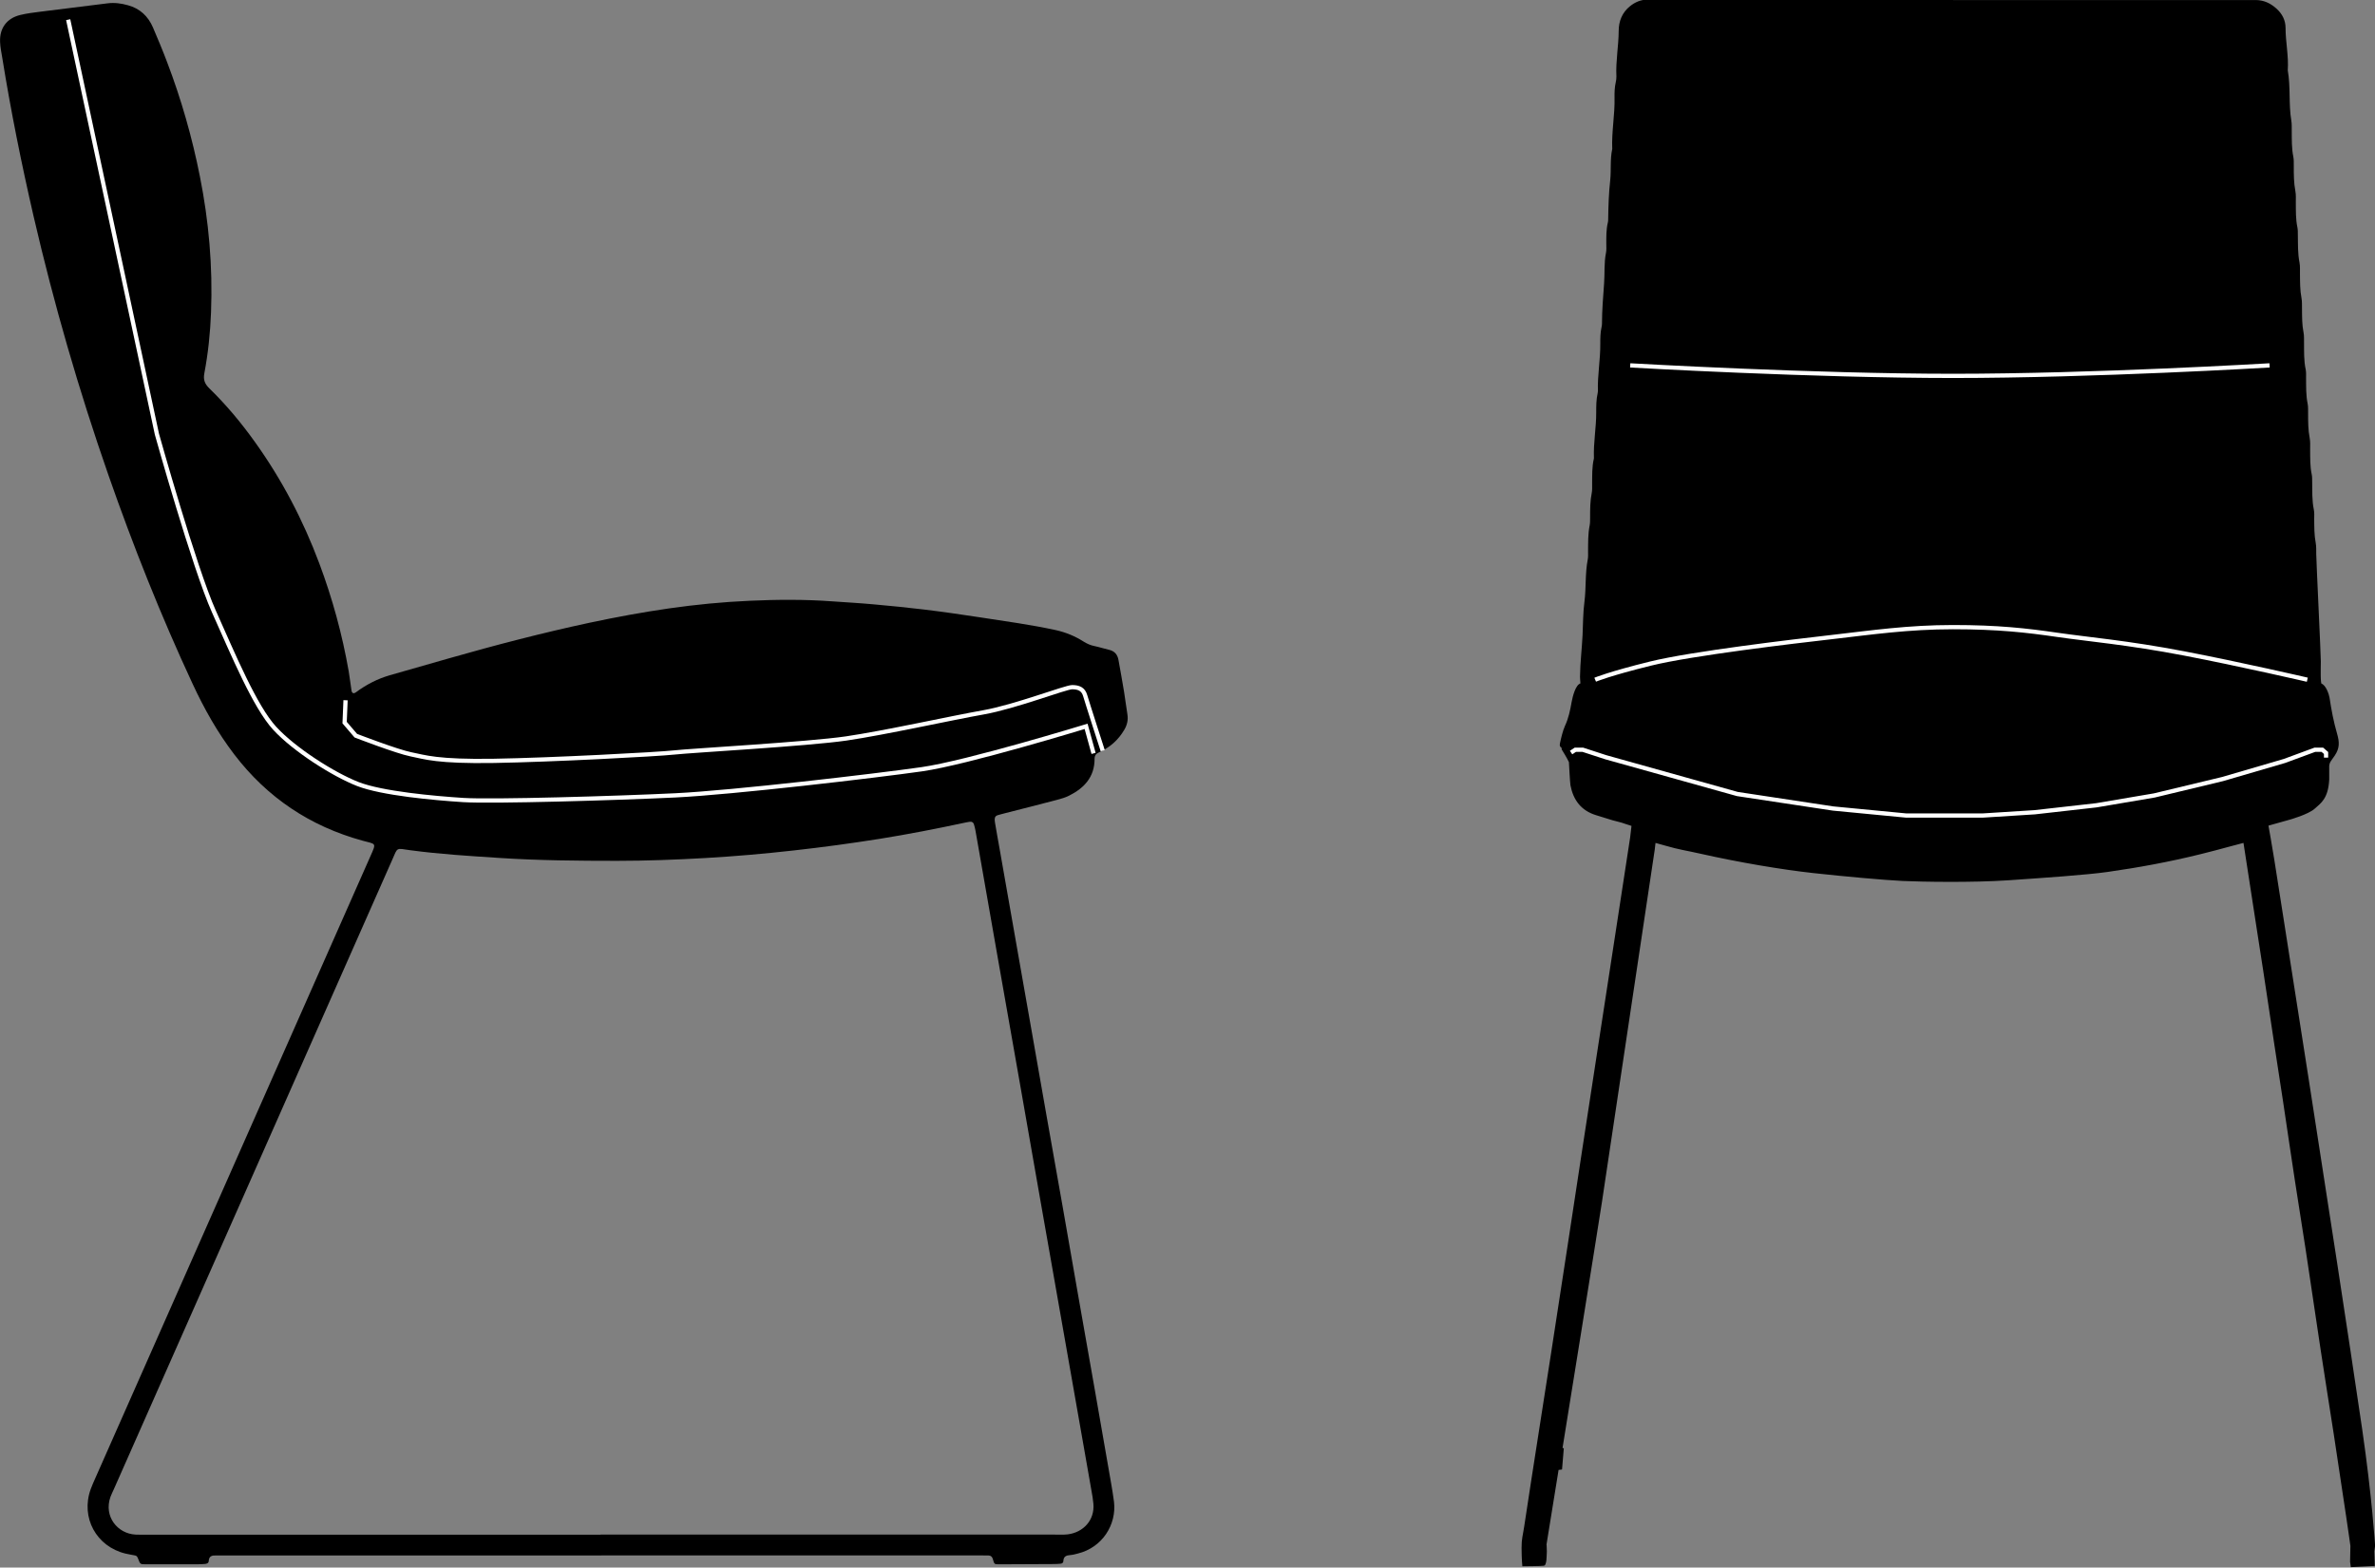 <?xml version="1.0" encoding="UTF-8"?>
<svg id="Ebene_2" data-name="Ebene 2" xmlns="http://www.w3.org/2000/svg" viewBox="0 0 280.01 184.87">
  <rect x="0" y="0" width="280.01" height="184.87" fill="#808080" stroke="none"/>
  <defs>
    <style>
      .cls-1 {
        stroke: #000;
        stroke-width: .25px;
      }

      .cls-1, .cls-2 {
        stroke-miterlimit: 10;
      }

      .cls-2 {
        fill: none;
        stroke: #fff;
        stroke-width: .5px;
      }
    </style>
  </defs>
  <g id="Ebene_3" data-name="Ebene 3">
    <path d="m70.88,183.44c-14.76,0-29.52,0-44.27,0-.38,0-.76.01-1.14,0-.47-.02-.83.07-.86.65-.01.26-.23.33-.45.35-.3.02-.59.04-.89.04-2.04,0-4.07.01-6.11,0-.63,0-.63,0-.9-.71-.07-.18-.16-.3-.34-.33-.37-.08-.75-.13-1.12-.22-3.45-.83-5.31-4.26-4.11-7.59.16-.44.35-.86.54-1.29,10.81-24.45,21.62-48.91,32.44-73.36.73-1.64.67-1.4-.94-1.84-6.18-1.7-11.23-5.08-15.12-10.18-1.97-2.58-3.54-5.38-4.9-8.31-3.74-8.04-7.01-16.26-9.93-24.63-3.49-10.01-6.43-20.18-8.82-30.51C2.54,19.34,1.28,13.11.27,6.83c-.1-.63-.24-1.25-.26-1.89-.07-1.62.79-2.78,2.36-3.17.78-.19,1.58-.29,2.38-.39,2.65-.34,5.3-.66,7.95-.99.82-.1,1.61.01,2.39.23,1.4.38,2.37,1.29,2.94,2.61.58,1.36,1.16,2.73,1.68,4.12,1.66,4.36,2.94,8.84,3.85,13.42,1.06,5.3,1.53,10.65,1.32,16.06-.09,2.42-.34,4.82-.79,7.2-.15.78.07,1.26.6,1.78,2.01,1.96,3.8,4.11,5.42,6.39,3.15,4.41,5.63,9.16,7.53,14.23,1.55,4.14,2.71,8.38,3.47,12.73.13.75.21,1.51.33,2.26.05.34.25.43.54.21,1.2-.89,2.51-1.57,3.95-1.99,2.32-.66,4.64-1.33,6.96-1.99,5.5-1.57,11.03-3.01,16.62-4.21,3.11-.66,6.23-1.24,9.37-1.69,3.15-.45,6.31-.76,9.49-.9,3.26-.15,6.53-.17,9.79.07,1.61.12,3.22.2,4.82.35,1.98.18,3.97.37,5.94.61,2.23.27,4.45.59,6.67.93,2.97.46,5.95.86,8.89,1.5,1.17.26,2.26.71,3.27,1.35.4.25.81.44,1.28.53.58.12,1.14.31,1.72.44.66.15,1.01.57,1.12,1.22.22,1.25.46,2.5.66,3.76.15.88.24,1.76.39,2.64.11.67-.04,1.26-.37,1.82-.71,1.21-1.71,2.09-2.99,2.66-.35.16-.51.37-.51.77,0,2.13-1.22,3.44-3,4.33-.45.23-.95.37-1.44.5-2.01.53-4.02,1.04-6.03,1.55-.2.05-.41.11-.61.16-.56.15-.79.17-.66.98.17,1.04.37,2.09.55,3.13.74,4.17,1.47,8.34,2.2,12.51.54,3.09,1.09,6.17,1.63,9.26.56,3.17,1.11,6.34,1.67,9.51.65,3.67,1.31,7.34,1.95,11.01.62,3.54,1.24,7.09,1.86,10.64.64,3.67,1.3,7.34,1.94,11.01.64,3.63,1.27,7.26,1.9,10.89.12.71.24,1.42.33,2.13.32,2.68-1.37,5.39-4.26,6.1-.29.07-.58.16-.87.18-.48.03-.82.15-.84.71,0,.19-.15.3-.33.31-.25.02-.51.04-.76.04-2.16.01-4.33.03-6.49.03-.54,0-.57,0-.73-.6-.08-.3-.24-.43-.52-.44-.42-.01-.85-.01-1.27-.01-14.8,0-29.6,0-44.4,0h0Zm-.07-2.46h0c17.85,0,35.71,0,53.56,0,.51,0,1.02.03,1.53-.03,1.8-.23,3.18-1.66,3.01-3.6-.04-.51-.13-1.01-.22-1.51-.3-1.71-.6-3.42-.9-5.13-.8-4.55-1.6-9.1-2.4-13.65-.9-5.09-1.8-10.18-2.69-15.27-.8-4.55-1.59-9.1-2.39-13.65-.9-5.09-1.8-10.18-2.69-15.27-.87-4.97-1.74-9.94-2.61-14.9-.04-.25-.11-.5-.18-.74-.06-.24-.24-.34-.47-.32-.25.03-.5.09-.75.14-3.27.7-6.56,1.34-9.86,1.87-3.39.54-6.79,1-10.2,1.38-3.46.39-6.92.69-10.39.89-3.47.2-6.94.33-10.42.33-4.62,0-9.25-.04-13.86-.34-3.51-.23-7.02-.44-10.51-.91-1.71-.23-1.45-.42-2.15,1.18-2.72,6.16-5.45,12.32-8.17,18.48-8.21,18.56-16.42,37.12-24.62,55.68-.14.31-.29.61-.41.93-.81,2.31.84,4.33,2.96,4.44.42.02.85.01,1.27.01,17.85,0,35.71,0,53.56,0Z"/>
    <path class="cls-2" d="m8.04,2.32l10.46,48.88s4.4,15.74,6.72,20.92,4.84,11.23,7.16,13.76,6.94,5.46,9.8,6.58,9.03,1.67,12.44,1.89,18.17-.22,24.99-.55,23.67-2.31,29.06-3.08,19.38-5.06,19.38-5.06l.88,3.19"/>
    <path class="cls-2" d="m40.74,82.58l-.11,2.64,1.32,1.54s4.84,1.87,6.5,2.2,3.08.88,9.8.77,19.27-.77,21.25-.99,15.74-.99,20.26-1.65,12.44-2.42,16.18-3.08,9.69-2.97,10.46-2.97,1.32.22,1.54.99,2.07,6.5,2.07,6.5"/>
    <path class="cls-1" d="m230.23.13c11.54,0,23.09,0,34.63,0,.36,0,.72,0,1.07,0,.93,0,1.69.36,2.37.97.66.59,1.04,1.32,1.04,2.2,0,1.67.38,3.32.26,5,.35,1.97.09,3.97.42,5.94.07.39.04.79.05,1.19.01,1.03-.02,2.07.19,3.09.07.35.04.71.05,1.07,0,.99,0,1.99.19,2.97.08.42.05.87.05,1.31.01.99-.02,1.99.19,2.97.06.27.04.55.05.83.02,1.11-.02,2.23.2,3.33.08.42.04.87.05,1.31.01.95,0,1.91.18,2.85.08.42.05.87.06,1.31.01.91,0,1.83.18,2.74.08.38.05.79.06,1.19.01,1.07-.03,2.15.2,3.21.06.31.04.63.04.95.01,1.03-.02,2.07.19,3.09.07.35.04.71.05,1.07,0,.99,0,1.99.19,2.97.08.42.05.87.05,1.31.01.99-.02,1.99.19,2.97.06.27.04.55.05.83.02,1.11-.03,2.23.2,3.33.07.35.04.71.04,1.07.01.95,0,1.91.18,2.85.08.42.05.87.06,1.31.01.91.55,11.93.54,12.65-.01.89-.06,2.62.12,2.72.47.1.85,1.17.91,1.57.22,1.46.48,2.84.89,4.25.29,1,.3,1.65-.25,2.48-.44.67-.72.81-.68,1.59,0,.16,0,1.16,0,1.32-.12,2.18-.93,2.68-1.67,3.34s-2.87,1.26-2.87,1.26l-2.64.74s.55,3.07.72,4.21c.35,2.27,7.08,44.79,10.35,67.09,1.15,7.86,1.52,13.71,1.52,13.71l-.09.65.05,1.62-2.59.13-.07-.52.04-1.86s-.27-1.95-.52-3.6c-.47-3.19-.95-6.37-1.44-9.56-.51-3.3-1.04-6.6-1.54-9.91-.61-4.01-1.19-8.03-1.8-12.04-.41-2.71-.86-5.42-1.27-8.14-.46-2.99-.89-5.98-1.34-8.97-.34-2.24-.69-4.48-1.03-6.72-.45-2.99-.89-5.98-1.35-8.97-.24-1.61-.5-3.22-.75-4.84-.46-2.99-1.59-10.31-1.59-10.31,0,0-.9.24-1.78.47-1.34.36-2.13.58-3.48.91-3.6.89-7.24,1.56-10.9,2.08-2.48.35-7.44.69-11.67.98s-10.34.18-12.45.08-6.81-.52-10.53-.93-8.71-1.25-13.33-2.29c-1.59-.36-2.49-.47-4.06-.93-.11-.03-1.33-.37-1.33-.37l-.11.94s-5.95,39.77-6.21,41.47c-.45,2.99-4.68,29.22-4.68,29.22l.16.02-.19,2.29-.4.05-1.44,8.9s.03.11.04.83c0,.28-.05.99-.05.99,0,0-.05.53-.19.57s-2.41.06-2.41.06c0,0-.07-.6-.08-2.05-.01-1.05.16-1.49.31-2.51.51-3.46,1.07-6.92,1.6-10.38.53-3.42,1.07-6.84,1.6-10.26.64-4.17,1.29-8.33,1.92-12.5.56-3.66,1.11-7.31,1.67-10.97.63-4.13,1.27-8.26,1.9-12.38.64-4.17,1.28-8.33,1.92-12.5.47-3.07.94-6.13,1.41-9.2.16-1.02.31-2.04.47-3.07.02-.16.17-1.45.17-1.45,0,0-.41-.15-.85-.28-.48-.19-.99-.27-1.48-.42-.65-.2-1.29-.4-1.94-.6-1.71-.52-2.61-1.72-2.94-3.43-.05-.27-.18-2.74-.18-2.74,0,0-.25-.55-.85-1.5.02-.42-.3-.19-.21-.64.12-.58.33-1.49.58-2.04.43-.91.63-1.89.8-2.86.12-.67.47-2,.99-2.1.1.09,0-.52,0-.92.02-1.63.22-3.25.3-4.88.06-1.31.05-2.63.22-3.92.21-1.66.07-3.34.39-4.99.06-.31.04-.63.04-.95.01-1.03-.02-2.07.19-3.09.06-.31.04-.63.05-.95,0-.96,0-1.91.19-2.85.07-.35.05-.71.05-1.07.01-.99-.03-1.99.2-2.97,0-.04.01-.08.01-.12-.07-1.79.28-3.57.27-5.36,0-.76,0-1.51.17-2.26.02-.08.03-.16.03-.24-.06-1.87.3-3.73.28-5.6,0-.64,0-1.27.14-1.9.04-.15.06-.32.06-.47,0-1.59.14-3.18.25-4.76.09-1.19-.02-2.39.22-3.57.07-.35.04-.71.04-1.07,0-.84-.02-1.67.18-2.5.03-.12.04-.24.04-.36.02-1.55.07-3.1.24-4.64.13-1.22-.03-2.47.24-3.69-.09-2.03.32-4.04.27-6.07-.01-.6.01-1.19.14-1.78.05-.23.09-.48.08-.71-.09-1.8.26-3.57.27-5.36,0-1.12.39-2.11,1.29-2.83.57-.46,1.22-.74,1.97-.75.4,0,.8,0,1.19,0,11.58,0,23.17,0,34.75,0h0Z"/>
    <path class="cls-2" d="m192.2,43.09s21.47,1.24,38.06,1.24,37.32-1.24,37.32-1.24"/>
    <path class="cls-2" d="m188.07,80.16s1.65-.7,6.52-1.9,16.85-2.61,21.47-3.14,8.92-1.16,14.2-1.16,8.67.38,12.3.91,8.26.91,14.94,2.19,14.53,3.1,14.53,3.1"/>
    <polyline class="cls-2" points="185.23 88.75 185.73 88.42 186.61 88.42 189.31 89.3 204.83 93.64 216.12 95.35 224.76 96.18 233.73 96.18 239.9 95.79 247.16 94.97 253.99 93.81 262.02 91.88 269.34 89.74 272.92 88.42 273.8 88.42 274.24 88.8 274.24 89.35"/>
  </g>
</svg>